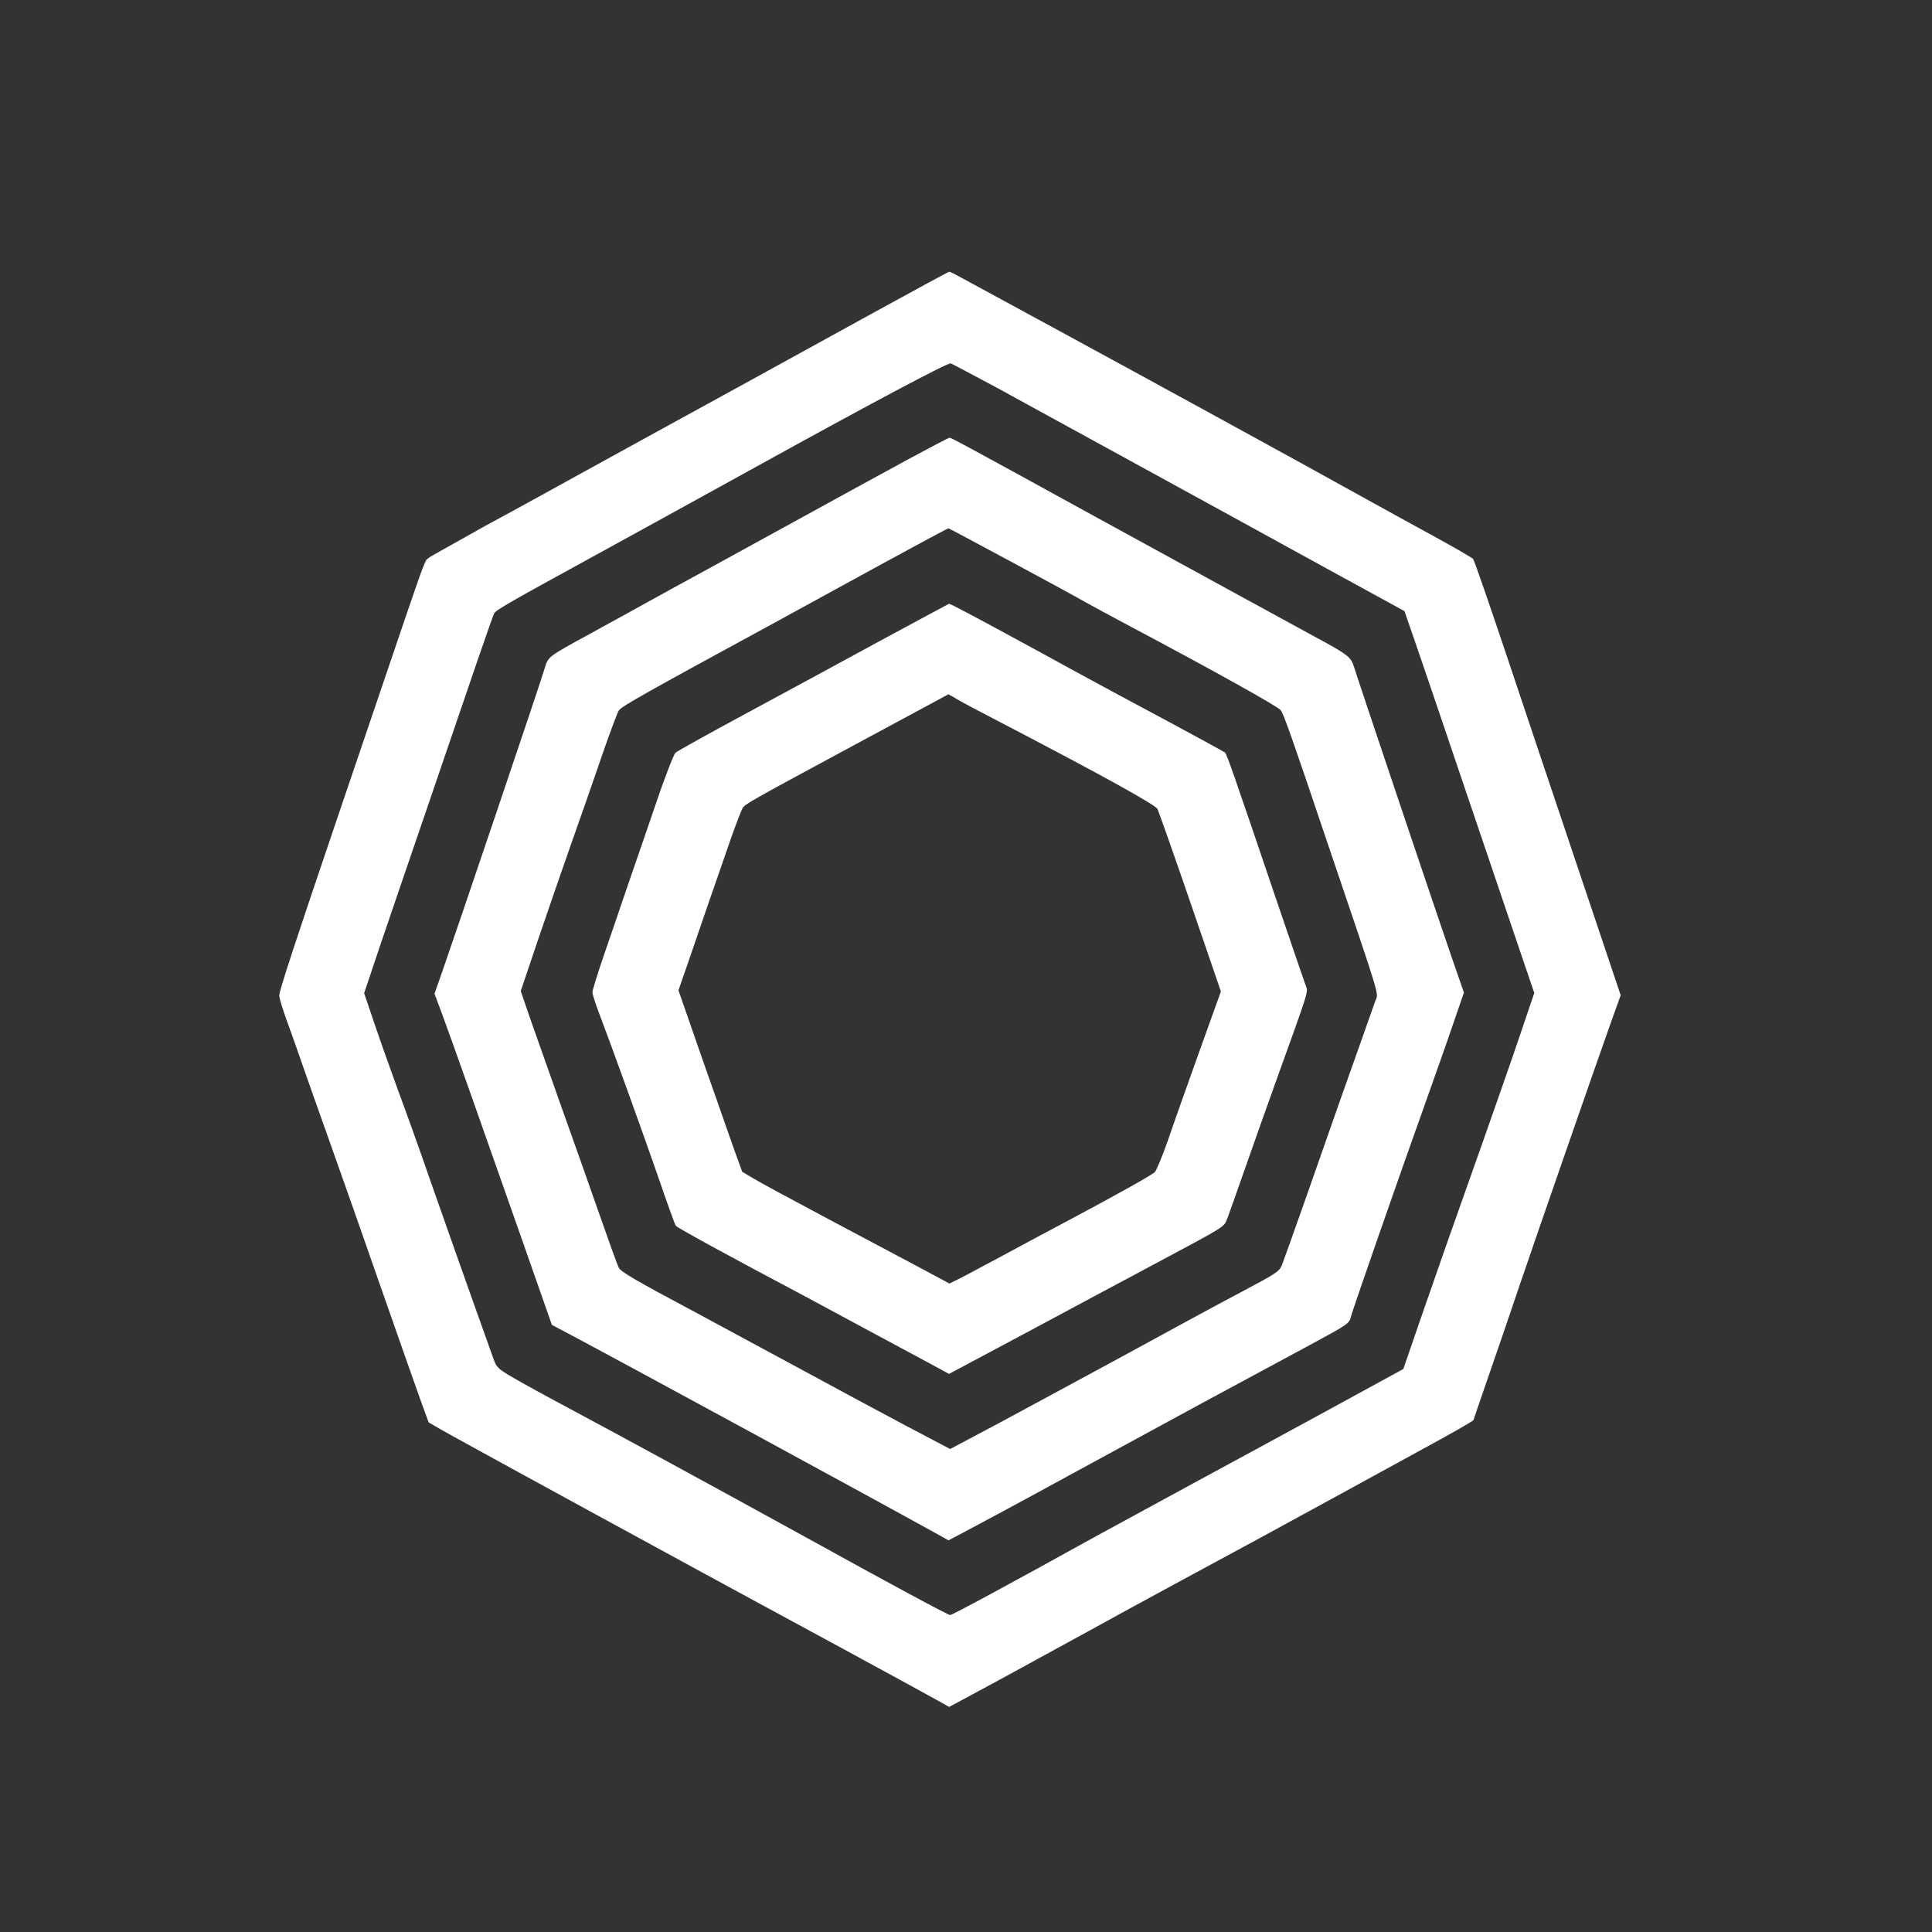 <?xml version="1.0" standalone="no"?>
<!DOCTYPE svg PUBLIC "-//W3C//DTD SVG 20010904//EN"
 "http://www.w3.org/TR/2001/REC-SVG-20010904/DTD/svg10.dtd">
<svg version="1.0" xmlns="http://www.w3.org/2000/svg"
 width="1024pt" height="1024pt" viewBox="0 0 1024 1024"
 preserveAspectRatio="xMidYMid meet">

<rect x="0" y="0" width="1024" height="1024" fill="#333333" stroke="none"/>

<g transform="translate(0,1024) scale(0.1,-0.1)"
fill="#ffffff" stroke="none">
<path d="M4605 8569 c-231 -127 -537 -295 -680 -374 -260 -142 -824 -452 -965
-530 -41 -23 -156 -86 -255 -140 -99 -53 -209 -114 -245 -135 -36 -20 -92 -52
-125 -70 -33 -18 -65 -37 -72 -44 -13 -12 -35 -75 -193 -541 -54 -159 -176
-517 -270 -795 -235 -692 -320 -951 -320 -977 0 -12 18 -72 41 -135 23 -62 58
-162 79 -223 21 -60 86 -245 145 -410 59 -165 183 -518 276 -785 93 -267 188
-535 210 -597 l41 -112 76 -44 c69 -39 532 -293 1357 -742 160 -87 504 -274
765 -415 261 -142 494 -269 518 -283 l43 -24 267 144 c147 80 359 196 472 258
113 62 313 172 445 243 290 156 638 345 915 497 113 62 284 155 380 208 181
98 300 166 300 171 0 1 34 101 76 222 42 120 118 343 169 494 96 282 410 1186
490 1410 l45 125 -215 640 c-119 352 -292 870 -386 1150 -94 281 -175 515
-181 522 -5 7 -94 58 -196 114 -103 56 -286 157 -407 224 -304 169 -1080 594
-1625 890 -250 136 -475 258 -499 271 -24 13 -46 24 -50 24 -3 0 -195 -104
-426 -231z m684 -387 c260 -142 747 -409 1141 -625 140 -77 426 -234 634 -348
l380 -208 58 -168 c32 -92 132 -386 222 -653 91 -267 219 -647 286 -844 l122
-359 -80 -236 c-44 -130 -131 -378 -192 -551 -179 -504 -226 -639 -327 -930
l-95 -276 -401 -219 c-221 -120 -529 -288 -685 -372 -155 -84 -396 -215 -535
-291 -475 -263 -770 -422 -781 -422 -11 0 -311 161 -761 410 -458 252 -977
535 -1230 670 -137 73 -287 155 -332 182 -78 46 -82 51 -101 106 -11 31 -66
185 -122 342 -56 157 -150 425 -210 595 -59 171 -135 382 -168 470 -32 88 -87
241 -121 341 l-61 180 89 265 c49 145 167 489 261 764 94 275 207 605 250 732
44 128 84 241 89 252 10 18 89 63 511 294 161 88 604 332 885 487 592 327
1009 549 1024 544 7 -2 119 -62 250 -132z"/>
<path d="M4820 7809 c-113 -61 -367 -200 -565 -309 -198 -109 -434 -238 -525
-288 -91 -49 -221 -121 -290 -159 -69 -38 -206 -114 -305 -168 -233 -127 -229
-124 -248 -187 -19 -67 -480 -1429 -540 -1599 l-44 -126 37 -99 c20 -54 85
-234 143 -399 219 -621 385 -1093 413 -1174 l29 -83 85 -45 c283 -150 1610
-871 1976 -1074 l41 -23 84 44 c46 24 307 164 579 313 600 327 815 443 1278
692 175 95 183 100 192 136 12 45 258 751 395 1134 53 149 121 341 150 427
l54 157 -65 188 c-68 196 -495 1465 -519 1543 -16 49 -33 62 -215 160 -155 84
-655 358 -1174 642 -646 355 -744 408 -753 408 -5 0 -100 -50 -213 -111z m537
-545 c181 -97 357 -193 393 -214 36 -20 148 -81 250 -135 424 -225 773 -419
788 -439 15 -19 55 -131 242 -686 304 -898 276 -805 258 -859 -17 -48 -100
-285 -188 -531 -28 -80 -105 -299 -171 -488 -66 -188 -127 -358 -134 -376 -15
-36 -31 -46 -220 -146 -123 -65 -254 -136 -685 -371 -184 -100 -452 -244 -594
-321 l-260 -138 -230 121 c-127 67 -377 202 -556 299 -179 97 -433 234 -565
305 -321 171 -393 213 -406 237 -6 11 -55 147 -109 302 -54 154 -142 403 -195
551 -53 149 -123 347 -156 441 l-59 171 89 264 c49 145 131 381 181 524 51
143 125 356 165 473 41 118 79 220 86 228 19 23 130 86 829 466 151 83 322
176 380 208 270 148 529 288 537 290 2 0 150 -79 330 -176z"/>
<path d="M4675 6849 c-192 -105 -514 -279 -714 -387 -200 -108 -372 -203 -381
-212 -9 -8 -59 -136 -109 -285 -51 -148 -119 -348 -152 -442 -32 -95 -86 -252
-119 -348 -33 -96 -60 -184 -60 -194 0 -11 16 -61 36 -113 64 -168 230 -628
315 -873 45 -132 86 -245 91 -252 9 -11 273 -156 683 -373 55 -30 208 -112
340 -183 132 -71 282 -152 333 -179 l92 -50 403 215 c221 119 521 279 667 357
410 219 385 204 405 252 9 24 52 144 95 268 43 124 118 333 165 465 176 488
169 466 156 500 -6 16 -81 235 -166 485 -211 623 -252 741 -262 751 -4 4 -154
86 -333 182 -179 95 -469 252 -645 349 -328 179 -477 258 -485 258 -3 -1 -162
-87 -355 -191z m403 -318 c27 -16 115 -63 197 -105 542 -282 851 -452 860
-474 22 -56 112 -313 216 -617 l120 -350 -115 -320 c-63 -176 -138 -387 -166
-470 -29 -82 -60 -158 -69 -167 -16 -16 -189 -113 -461 -258 -80 -42 -238
-127 -351 -188 -114 -61 -222 -119 -242 -128 l-35 -17 -179 96 c-98 52 -320
170 -493 262 -173 92 -340 182 -370 201 l-56 33 -41 113 c-22 62 -98 279 -169
481 l-128 368 44 127 c58 171 170 494 232 672 28 80 57 155 64 167 14 22 37
35 599 338 182 98 366 197 410 221 44 24 81 44 82 44 1 0 24 -13 51 -29z"/>
</g>
</svg>
